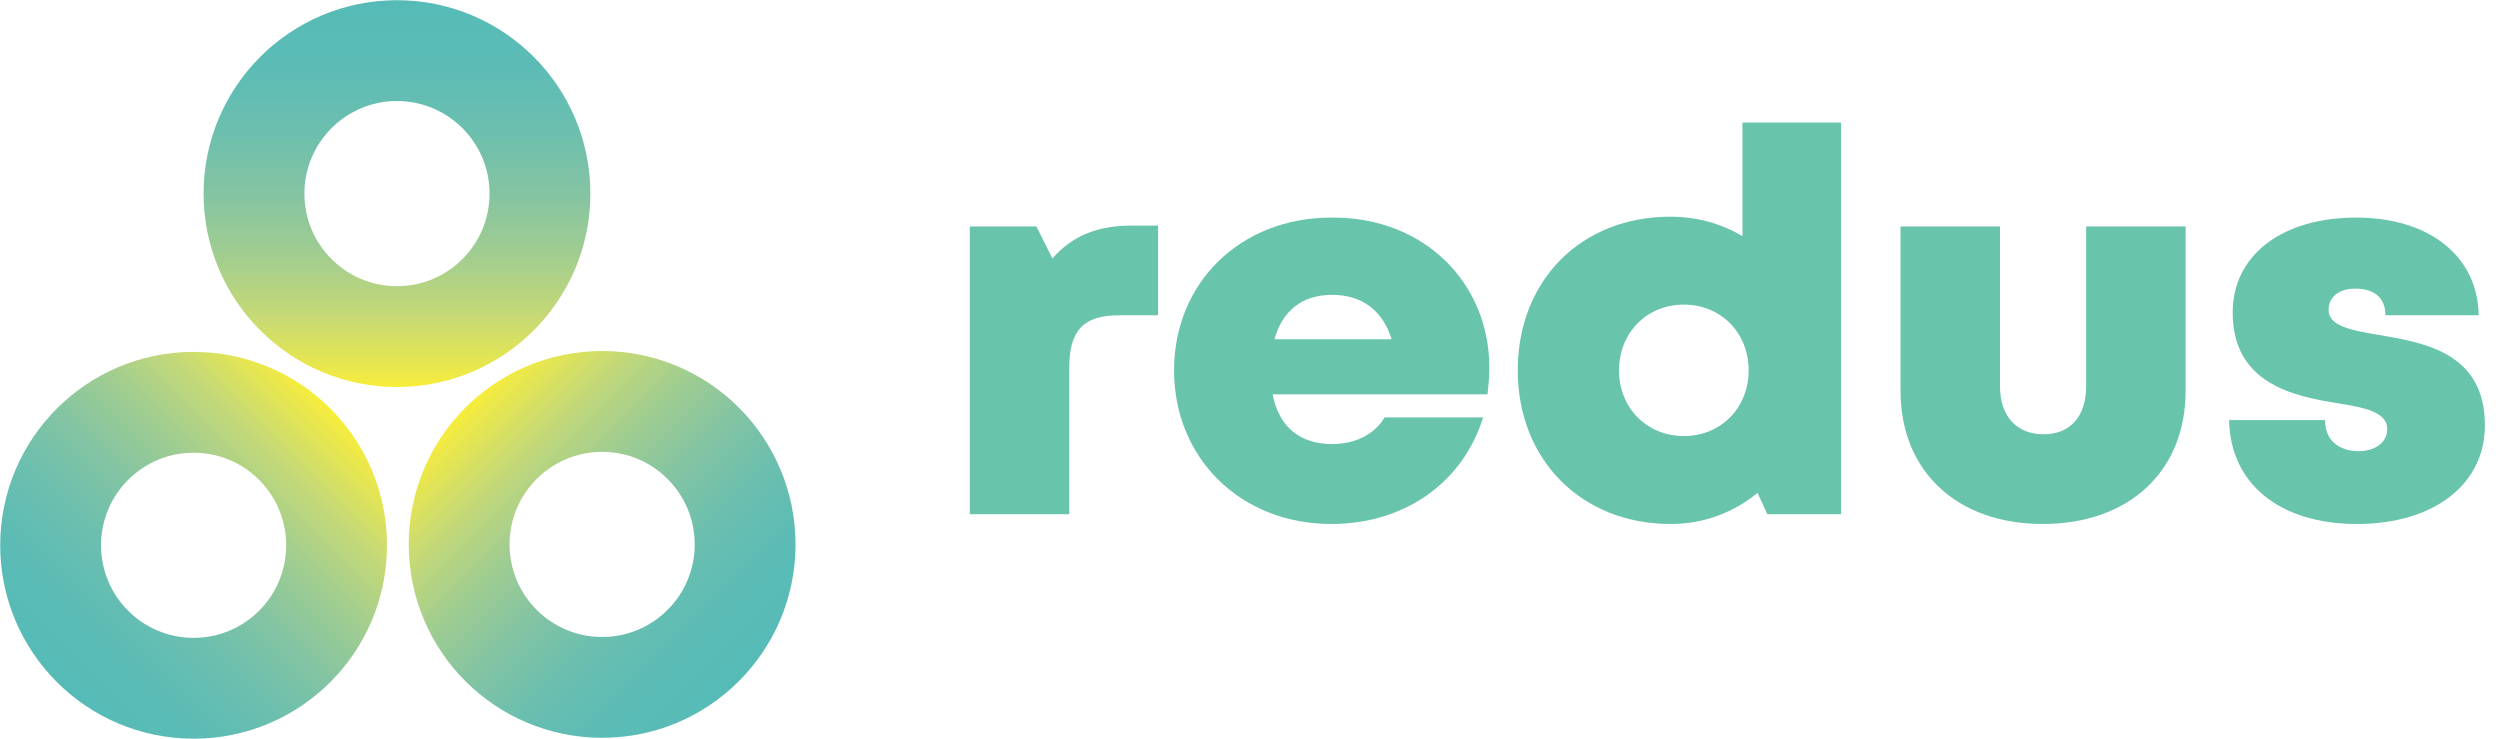 <?xml version="1.0" encoding="utf-8"?>
<!-- Generator: Adobe Illustrator 24.1.2, SVG Export Plug-In . SVG Version: 6.00 Build 0)  -->
<!DOCTYPE svg PUBLIC "-//W3C//DTD SVG 1.1//EN" "http://www.w3.org/Graphics/SVG/1.1/DTD/svg11.dtd">
<svg version="1.1" id="Layer_1" xmlns:x="http://ns.adobe.com/Extensibility/1.0/" xmlns:i="http://ns.adobe.com/AdobeIllustrator/10.0/" xmlns:graph="http://ns.adobe.com/Graphs/1.0/"
	 xmlns="http://www.w3.org/2000/svg" xmlns:xlink="http://www.w3.org/1999/xlink" x="0px" y="0px" viewBox="0 0 281.5 83.2"
	 style="enable-background:new 0 0 281.5 83.2;" xml:space="preserve">
<style type="text/css">
	.st0{fill:none;stroke:url(#SVGID_1_);stroke-width:11.354;stroke-miterlimit:10;}
	.st1{fill:none;stroke:url(#SVGID_2_);stroke-width:11.354;stroke-miterlimit:10;}
	.st2{fill:none;stroke:url(#SVGID_3_);stroke-width:11.354;stroke-miterlimit:10;}
	.st3{enable-background:new    ;}
	.st4{fill:#68C4AA;}
</style>
<linearGradient id="SVGID_1_" gradientUnits="userSpaceOnUse" x1="-2.828" y1="245.608" x2="-33.622" y2="214.815" gradientTransform="matrix(1 0 0 -1 40 291.658)">
	<stop  offset="0" style="stop-color:#F7ED38"/>
	<stop  offset="3.180778e-02" style="stop-color:#EEE947"/>
	<stop  offset="0.185" style="stop-color:#C5D976"/>
	<stop  offset="0.341" style="stop-color:#A1CD90"/>
	<stop  offset="0.499" style="stop-color:#84C4A2"/>
	<stop  offset="0.659" style="stop-color:#6CBFAE"/>
	<stop  offset="0.824" style="stop-color:#5CBCB5"/>
	<stop  offset="1" style="stop-color:#56BBB7"/>
</linearGradient>
<circle class="st0" cx="21.8" cy="61.4" r="16.1"/>
<linearGradient id="SVGID_2_" gradientUnits="userSpaceOnUse" x1="12.382" y1="245.761" x2="43.175" y2="214.967" gradientTransform="matrix(1 0 0 -1 40 291.658)">
	<stop  offset="0" style="stop-color:#F7ED38"/>
	<stop  offset="3.180778e-02" style="stop-color:#EEE947"/>
	<stop  offset="0.185" style="stop-color:#C5D976"/>
	<stop  offset="0.341" style="stop-color:#A1CD90"/>
	<stop  offset="0.499" style="stop-color:#84C4A2"/>
	<stop  offset="0.659" style="stop-color:#6CBFAE"/>
	<stop  offset="0.824" style="stop-color:#5CBCB5"/>
	<stop  offset="1" style="stop-color:#56BBB7"/>
</linearGradient>
<circle class="st1" cx="67.8" cy="61.3" r="16.1"/>
<linearGradient id="SVGID_3_" gradientUnits="userSpaceOnUse" x1="4.739" y1="248.108" x2="4.739" y2="291.658" gradientTransform="matrix(1 0 0 -1 40 291.658)">
	<stop  offset="0" style="stop-color:#F7ED38"/>
	<stop  offset="3.180778e-02" style="stop-color:#EEE947"/>
	<stop  offset="0.185" style="stop-color:#C5D976"/>
	<stop  offset="0.341" style="stop-color:#A1CD90"/>
	<stop  offset="0.499" style="stop-color:#84C4A2"/>
	<stop  offset="0.659" style="stop-color:#6CBFAE"/>
	<stop  offset="0.824" style="stop-color:#5CBCB5"/>
	<stop  offset="1" style="stop-color:#56BBB7"/>
</linearGradient>
<circle class="st2" cx="44.7" cy="21.8" r="16.1"/>
<g class="st3">
	<path class="st4" d="M130.4,25.3v10.2H126c-4,0-5.6,1.7-5.6,5.9v16.5h-11.2V25.5h7.5l1.8,3.6c2.3-2.6,5.1-3.7,9-3.7H130.4z"/>
	<path class="st4" d="M167.7,41.4c0,1-0.1,2-0.2,3h-24.2c0.7,3.7,3.1,5.6,6.7,5.6c2.6,0,4.8-1.1,5.9-3H167c-2.3,7.4-8.9,12-17.1,12
		c-10.2,0-17.7-7.4-17.7-17.3c0-9.9,7.5-17.2,17.7-17.2C160.4,24.4,167.7,31.9,167.7,41.4L167.7,41.4z M143.5,38.2h13.2
		c-1-3.2-3.3-5-6.7-5C146.6,33.2,144.4,35,143.5,38.2z"/>
	<path class="st4" d="M207.3,13.8v44.1H199l-1.1-2.4c-2.7,2.2-6,3.5-9.8,3.5c-10,0-17.2-7.2-17.2-17.3c0-10.1,7.1-17.3,17.2-17.3
		c3,0,5.8,0.8,8.1,2.2V13.8H207.3z M196.9,41.7c0-4.2-3.1-7.4-7.3-7.4c-4.2,0-7.3,3.2-7.3,7.4c0,4.2,3.1,7.4,7.3,7.4
		C193.8,49.1,196.9,45.9,196.9,41.7z"/>
	<path class="st4" d="M214,44V25.5h11.2v18c0,3.4,1.9,5.4,4.9,5.4c3,0,4.8-2,4.8-5.4v-18h11.2V44c0,9.1-6.4,15-16.1,15
		C220.4,59,214,53.1,214,44z"/>
	<path class="st4" d="M265.4,59c-8.9,0-14.3-4.7-14.4-11.7h10.8c0,2.4,1.7,3.5,3.8,3.5c1.6,0,3.2-0.8,3.2-2.5c0-1.9-2.5-2.4-5.6-2.9
		c-5.1-0.8-11.8-2.3-11.8-10.2c0-6.5,5.6-10.7,13.9-10.7c8.3,0,13.7,4.4,13.8,11h-10.5c0-2.1-1.4-3-3.4-3c-1.8,0-3,0.9-3,2.4
		c0,1.8,2.5,2.3,5.6,2.8c5.2,0.9,12,2,12,10.2C279.8,54.5,274.1,59,265.4,59L265.4,59z"/>
</g>
</svg>
